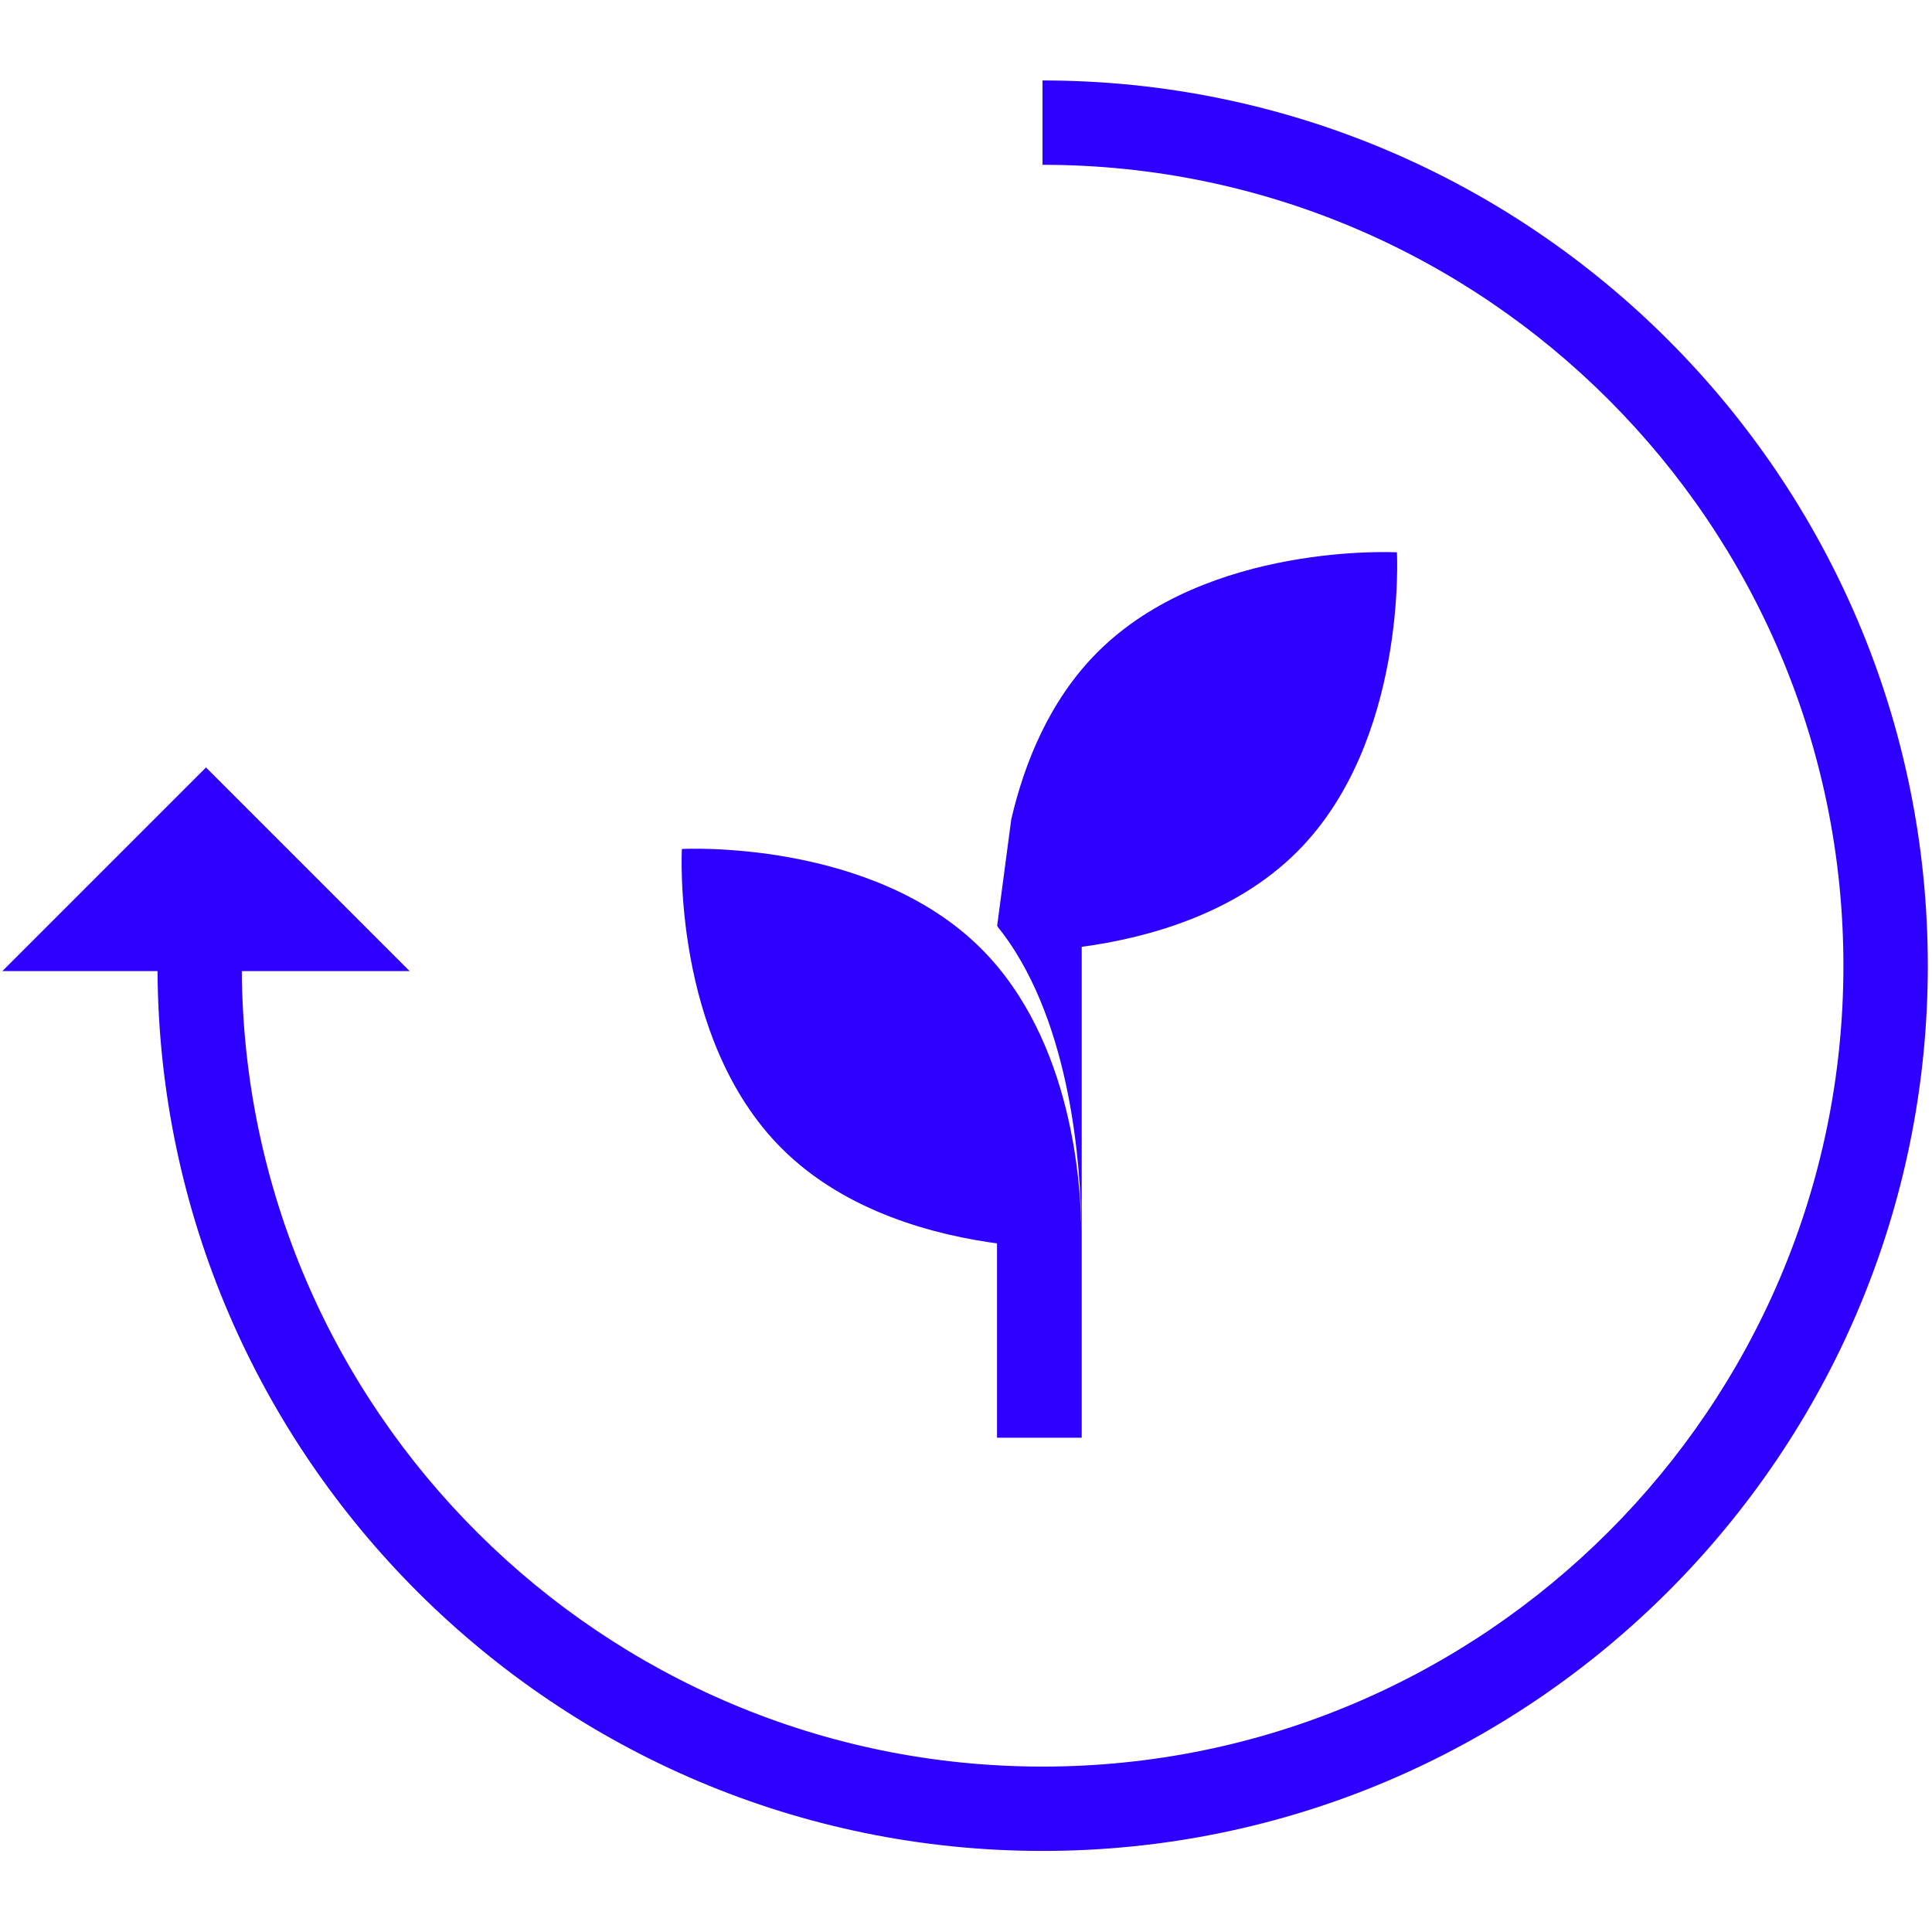 <?xml version="1.0" encoding="UTF-8" standalone="no"?>
<svg
   width="32pt"
   height="32pt"
   version="1.1"
   viewBox="0 0 32 32"
   id="svg136"
   sodipodi:docname="institution_career.svg"
   inkscape:version="1.2.1 (9c6d41e, 2022-07-14)"
   xml:space="preserve"
   xmlns:inkscape="http://www.inkscape.org/namespaces/inkscape"
   xmlns:sodipodi="http://sodipodi.sourceforge.net/DTD/sodipodi-0.dtd"
   xmlns="http://www.w3.org/2000/svg"
   xmlns:svg="http://www.w3.org/2000/svg"><sodipodi:namedview
     id="namedview138"
     pagecolor="#ffffff"
     bordercolor="#000000"
     borderopacity="0.25"
     inkscape:showpageshadow="2"
     inkscape:pageopacity="0.0"
     inkscape:pagecheckerboard="0"
     inkscape:deskcolor="#d1d1d1"
     inkscape:document-units="pt"
     showgrid="false"
     inkscape:zoom="4.1952406"
     inkscape:cx="39.449465"
     inkscape:cy="48.984079"
     inkscape:window-width="1512"
     inkscape:window-height="917"
     inkscape:window-x="940"
     inkscape:window-y="1505"
     inkscape:window-maximized="0"
     inkscape:current-layer="svg136" /><defs
     id="defs62"><symbol
       id="t"
       overflow="visible"><path
         d="m 20.172,-1.203 c -1.043,0.543 -2.125,0.949 -3.25,1.219 -1.125,0.27 -2.305,0.406 -3.531,0.406 -3.656,0 -6.555,-1.02 -8.688,-3.062 -2.137,-2.039 -3.203,-4.812 -3.203,-8.312 0,-3.508 1.066,-6.285 3.203,-8.328 2.133,-2.039 5.031,-3.062 8.688,-3.062 1.227,0 2.406,0.137 3.531,0.406 1.125,0.273 2.207,0.68 3.25,1.219 v 4.547 c -1.055,-0.719 -2.09,-1.242 -3.109,-1.578 -1.012,-0.332 -2.086,-0.5 -3.219,-0.5 -2.012,0 -3.602,0.652 -4.766,1.953 -1.156,1.293 -1.734,3.074 -1.734,5.344 0,2.262 0.578,4.043 1.734,5.344 1.164,1.293 2.754,1.938 4.766,1.938 1.133,0 2.207,-0.164 3.219,-0.5 1.02,-0.332 2.055,-0.859 3.109,-1.578 z"
         id="path2" /></symbol><symbol
       id="d"
       overflow="visible"><path
         d="m 14.766,-11.984 c -0.469,-0.219 -0.934,-0.375 -1.391,-0.469 -0.449,-0.102 -0.902,-0.156 -1.359,-0.156 -1.355,0 -2.398,0.434 -3.125,1.297 -0.73,0.867 -1.094,2.106 -1.094,3.719 V 5e-4 H 2.532 v -16.469 h 5.266 v 2.703 c 0.676,-1.07 1.453,-1.852 2.328,-2.344 0.875,-0.5 1.926,-0.75 3.156,-0.75 0.176,0 0.363,0.012 0.562,0.031 0.207,0.012 0.508,0.039 0.906,0.078 z"
         id="path5" /></symbol><symbol
       id="a"
       overflow="visible"><path
         d="m 18.969,-8.281 v 1.5 H 6.657 c 0.125,1.242 0.566,2.168 1.328,2.781 0.77,0.617 1.844,0.922 3.219,0.922 1.102,0 2.234,-0.16 3.391,-0.484 1.164,-0.332 2.363,-0.832 3.594,-1.5 V -1 c -1.25,0.469 -2.5,0.824 -3.75,1.062 -1.242,0.238 -2.481,0.359 -3.719,0.359 -2.981,0 -5.297,-0.754 -6.953,-2.266 -1.648,-1.508 -2.469,-3.633 -2.469,-6.375 0,-2.688 0.805,-4.797 2.422,-6.328 1.625,-1.539 3.859,-2.312 6.703,-2.312 2.594,0 4.664,0.781 6.219,2.344 1.551,1.555 2.328,3.633 2.328,6.234 z m -5.406,-1.75 c 0,-1 -0.293,-1.801 -0.875,-2.406 -0.586,-0.613 -1.352,-0.922 -2.297,-0.922 -1.023,0 -1.852,0.289 -2.484,0.859 -0.637,0.574 -1.031,1.398 -1.188,2.469 z"
         id="path8" /></symbol><symbol
       id="e"
       overflow="visible"><path
         d="m 9.906,-7.406 c -1.094,0 -1.922,0.188 -2.484,0.562 -0.555,0.367 -0.828,0.914 -0.828,1.641 0,0.668 0.223,1.188 0.672,1.562 0.445,0.375 1.066,0.562 1.859,0.562 0.988,0 1.82,-0.352 2.5,-1.062 0.676,-0.707 1.016,-1.598 1.016,-2.672 v -0.594 z m 8.047,-1.984 V 0 h -5.312 v -2.438 c -0.711,1 -1.508,1.73 -2.391,2.188 -0.875,0.445 -1.945,0.672 -3.203,0.672 -1.711,0 -3.094,-0.492 -4.156,-1.484 -1.062,-1 -1.594,-2.289 -1.594,-3.875 0,-1.938 0.66,-3.352 1.984,-4.25 1.332,-0.906 3.422,-1.359 6.266,-1.359 h 3.094 v -0.406 c 0,-0.832 -0.328,-1.441 -0.984,-1.828 -0.656,-0.383 -1.684,-0.578 -3.078,-0.578 -1.125,0 -2.172,0.117 -3.141,0.344 -0.969,0.219 -1.871,0.555 -2.703,1 v -4.016 c 1.125,-0.27 2.254,-0.473 3.391,-0.609 1.145,-0.145 2.285,-0.219 3.422,-0.219 2.969,0 5.109,0.59 6.422,1.766 1.32,1.168 1.984,3.07 1.984,5.703 z"
         id="path11" /></symbol><symbol
       id="c"
       overflow="visible"><path
         d="m 8.281,-21.141 v 4.672 h 5.422 v 3.766 H 8.281 v 6.984 c 0,0.762 0.148,1.277 0.453,1.547 0.301,0.273 0.906,0.406 1.812,0.406 h 2.703 v 3.766 h -4.516 c -2.086,0 -3.559,-0.43 -4.422,-1.297 -0.867,-0.875 -1.297,-2.348 -1.297,-4.422 v -6.984 h -2.625 v -3.766 h 2.625 v -4.672 z"
         id="path14" /></symbol><symbol
       id="l"
       overflow="visible"><path
         d="m 13.734,-14.062 v -8.812 h 5.297 V 5e-4 H 13.734 v -2.375 c -0.73,0.969 -1.531,1.68 -2.406,2.125 -0.867,0.445 -1.871,0.672 -3.016,0.672 -2.031,0 -3.699,-0.801 -5,-2.406 -1.305,-1.613 -1.953,-3.691 -1.953,-6.234 0,-2.539 0.648,-4.613 1.953,-6.219 1.301,-1.613 2.969,-2.422 5,-2.422 1.133,0 2.141,0.23 3.016,0.688 0.875,0.449 1.676,1.152 2.406,2.109 z M 10.265,-3.39 c 1.125,0 1.984,-0.41 2.578,-1.234 0.594,-0.82 0.891,-2.019 0.891,-3.594 0,-1.57 -0.297,-2.769 -0.891,-3.594 -0.594,-0.82 -1.453,-1.234 -2.578,-1.234 -1.125,0 -1.984,0.414 -2.578,1.234 -0.586,0.824 -0.875,2.023 -0.875,3.594 0,1.574 0.289,2.773 0.875,3.594 0.594,0.824 1.453,1.234 2.578,1.234 z"
         id="path17" /></symbol><symbol
       id="k"
       overflow="visible"><path
         d="m 11.297,-3.391 c 1.125,0 1.984,-0.41 2.578,-1.234 0.594,-0.82 0.891,-2.019 0.891,-3.594 0,-1.57 -0.297,-2.769 -0.891,-3.594 -0.594,-0.82 -1.453,-1.234 -2.578,-1.234 -1.137,0 -2.008,0.418 -2.609,1.25 -0.594,0.824 -0.891,2.016 -0.891,3.578 0,1.562 0.297,2.762 0.891,3.594 0.602,0.824 1.473,1.234 2.609,1.234 z m -3.5,-10.672 c 0.719,-0.957 1.52,-1.66 2.406,-2.109 0.883,-0.457 1.898,-0.688 3.047,-0.688 2.031,0 3.695,0.809 5,2.422 1.301,1.605 1.953,3.68 1.953,6.219 0,2.543 -0.652,4.621 -1.953,6.234 -1.305,1.605 -2.969,2.406 -5,2.406 -1.148,0 -2.164,-0.227 -3.047,-0.672 -0.887,-0.457 -1.688,-1.164 -2.406,-2.125 V -8e-5 H 2.531 v -22.875 H 7.797 Z"
         id="path20" /></symbol><symbol
       id="j"
       overflow="visible"><path
         d="m 0.375,-16.469 h 5.25 l 4.438,11.172 3.75,-11.172 h 5.266 L 12.156,1.562 C 11.457,3.394 10.645,4.675 9.719,5.406 8.801,6.132 7.582,6.5 6.062,6.5 H 3.016 V 3.046 H 4.656 C 5.551,3.046 6.203,2.898 6.609,2.609 7.016,2.328 7.332,1.82 7.562,1.093 L 7.703,0.625 Z"
         id="path23" /></symbol><symbol
       id="i"
       overflow="visible"><path
         d="M 2.531,-16.469 H 7.797 V 0 H 2.531 Z m 0,-6.406 h 5.266 v 4.297 H 2.531 Z"
         id="path26" /></symbol><symbol
       id="h"
       overflow="visible"><path
         d="m 15.828,-15.953 v 4.297 c -0.711,-0.488 -1.43,-0.848 -2.156,-1.078 -0.719,-0.238 -1.465,-0.359 -2.234,-0.359 -1.469,0 -2.617,0.43 -3.438,1.281 -0.812,0.855 -1.219,2.055 -1.219,3.594 0,1.543 0.406,2.742 1.219,3.594 0.82,0.855 1.969,1.281 3.438,1.281 0.82,0 1.602,-0.117 2.344,-0.359 0.738,-0.25 1.422,-0.613 2.047,-1.094 v 4.312 c -0.824,0.305 -1.656,0.523 -2.5,0.672 C 12.484,0.344 11.633,0.422 10.781,0.422 7.812,0.422 5.488,-0.336 3.812,-1.859 2.133,-3.379 1.297,-5.5 1.297,-8.219 c 0,-2.719 0.836,-4.836 2.516,-6.359 1.676,-1.52 4,-2.281 6.969,-2.281 0.852,0 1.695,0.078 2.531,0.234 0.844,0.148 1.68,0.371 2.516,0.672 z"
         id="path29" /></symbol><symbol
       id="b"
       overflow="visible"><path
         d="m 10.359,-13.094 c -1.168,0 -2.059,0.422 -2.672,1.266 -0.605,0.836 -0.906,2.039 -0.906,3.609 0,1.586 0.301,2.793 0.906,3.625 0.613,0.836 1.504,1.25 2.672,1.25 1.145,0 2.019,-0.414 2.625,-1.25 0.613,-0.832 0.922,-2.039 0.922,-3.625 0,-1.57 -0.309,-2.773 -0.922,-3.609 -0.605,-0.844 -1.48,-1.266 -2.625,-1.266 z m 0,-3.766 c 2.832,0 5.047,0.766 6.641,2.297 1.594,1.523 2.391,3.637 2.391,6.344 0,2.711 -0.797,4.828 -2.391,6.359 -1.594,1.523 -3.809,2.281 -6.641,2.281 -2.844,0 -5.07,-0.758 -6.672,-2.281 -1.594,-1.531 -2.391,-3.648 -2.391,-6.359 0,-2.707 0.797,-4.82 2.391,-6.344 1.602,-1.531 3.828,-2.297 6.672,-2.297 z"
         id="path32" /></symbol><symbol
       id="g"
       overflow="visible"><path
         d="M 19.078,-10.031 V 0 h -5.281 v -7.672 c 0,-1.426 -0.039,-2.406 -0.109,-2.938 -0.062,-0.539 -0.172,-0.941 -0.328,-1.203 -0.199,-0.332 -0.477,-0.594 -0.828,-0.781 -0.355,-0.195 -0.758,-0.297 -1.203,-0.297 -1.105,0 -1.969,0.43 -2.594,1.281 -0.625,0.844 -0.938,2.016 -0.938,3.516 V -3e-5 h -5.266 v -16.469 h 5.266 v 2.406 c 0.789,-0.957 1.629,-1.66 2.516,-2.109 0.895,-0.457 1.883,-0.688 2.969,-0.688 1.895,0 3.332,0.586 4.312,1.75 0.988,1.168 1.484,2.859 1.484,5.078 z"
         id="path35" /></symbol><symbol
       id="f"
       overflow="visible"><path
         d="m 17.797,-13.734 c 0.656,-1.02 1.441,-1.797 2.359,-2.328 0.914,-0.531 1.926,-0.797 3.031,-0.797 1.883,0 3.32,0.586 4.312,1.75 0.988,1.168 1.484,2.859 1.484,5.078 v 10.031 h -5.281 v -8.578 c 0.008,-0.133 0.016,-0.27 0.016,-0.406 0.008,-0.133 0.016,-0.332 0.016,-0.594 0,-1.164 -0.172,-2.008 -0.516,-2.531 -0.344,-0.52 -0.902,-0.781 -1.672,-0.781 -1,0 -1.773,0.414 -2.312,1.234 -0.543,0.824 -0.824,2.012 -0.844,3.562 v 8.094 h -5.297 v -8.578 c 0,-1.832 -0.156,-3.008 -0.469,-3.531 -0.312,-0.52 -0.871,-0.781 -1.672,-0.781 -1.012,0 -1.793,0.418 -2.344,1.25 -0.543,0.824 -0.812,2.008 -0.812,3.547 v 8.094 h -5.297 v -16.469 h 5.297 v 2.406 c 0.645,-0.926 1.383,-1.625 2.219,-2.094 0.844,-0.469 1.77,-0.703 2.781,-0.703 1.133,0 2.133,0.277 3,0.828 0.875,0.543 1.539,1.309 2,2.297 z"
         id="path38" /></symbol><symbol
       id="s"
       overflow="visible"><path
         d="m 15.391,-15.953 v 4 c -1.125,-0.469 -2.215,-0.816 -3.266,-1.047 -1.043,-0.238 -2.031,-0.359 -2.969,-0.359 -1,0 -1.746,0.125 -2.234,0.375 -0.48,0.25 -0.719,0.637 -0.719,1.156 0,0.418 0.18,0.742 0.547,0.969 0.375,0.219 1.035,0.387 1.984,0.5 l 0.922,0.125 c 2.695,0.344 4.508,0.914 5.438,1.703 0.938,0.781 1.406,2.008 1.406,3.672 0,1.762 -0.652,3.086 -1.953,3.969 -1.293,0.875 -3.219,1.312 -5.781,1.312 -1.094,0 -2.227,-0.09 -3.391,-0.266 -1.156,-0.164 -2.344,-0.422 -3.562,-0.766 v -4 c 1.039,0.512 2.113,0.898 3.219,1.156 1.102,0.25 2.223,0.375 3.359,0.375 1.031,0 1.805,-0.141 2.328,-0.422 0.52,-0.281 0.781,-0.703 0.781,-1.266 0,-0.469 -0.184,-0.816 -0.547,-1.047 -0.355,-0.227 -1.062,-0.406 -2.125,-0.531 l -0.938,-0.125 c -2.344,-0.289 -3.984,-0.832 -4.922,-1.625 -0.938,-0.801 -1.406,-2.008 -1.406,-3.625 0,-1.738 0.594,-3.031 1.781,-3.875 1.195,-0.844 3.031,-1.266 5.5,-1.266 0.977,0 2,0.074 3.062,0.219 1.07,0.148 2.234,0.375 3.484,0.688 z"
         id="path41" /></symbol><symbol
       id="r"
       overflow="visible"><path
         d="m 13.359,-22.875 v 3.453 h -2.906 c -0.75,0 -1.273,0.137 -1.562,0.406 -0.293,0.273 -0.438,0.742 -0.438,1.406 v 1.141 h 4.5 v 3.766 h -4.5 v 12.703 H 3.187 v -12.703 H 0.578 v -3.766 h 2.609 v -1.141 c 0,-1.789 0.5,-3.113 1.5,-3.969 1,-0.863 2.547,-1.297 4.641,-1.297 z"
         id="path44" /></symbol><symbol
       id="q"
       overflow="visible"><path
         d="M 19.078,-10.031 V 0 h -5.281 v -7.641 c 0,-1.445 -0.039,-2.438 -0.109,-2.969 -0.062,-0.539 -0.172,-0.941 -0.328,-1.203 -0.199,-0.332 -0.477,-0.594 -0.828,-0.781 -0.355,-0.195 -0.758,-0.297 -1.203,-0.297 -1.105,0 -1.969,0.43 -2.594,1.281 -0.625,0.844 -0.938,2.016 -0.938,3.516 V -3e-5 h -5.266 v -22.875 h 5.266 v 8.812 c 0.789,-0.957 1.629,-1.66 2.516,-2.109 0.895,-0.457 1.883,-0.688 2.969,-0.688 1.895,0 3.332,0.586 4.312,1.75 0.988,1.168 1.484,2.859 1.484,5.078 z"
         id="path47" /></symbol><symbol
       id="p"
       overflow="visible"><path
         d="m 2.766,-21.953 h 6.312 l 7.984,15.062 v -15.062 h 5.375 V 0 H 16.109 L 8.125,-15.062 V 0 H 2.766 Z"
         id="path50" /></symbol><symbol
       id="o"
       overflow="visible"><path
         d="m 2.359,-6.406 v -10.062 h 5.281 v 1.656 c 0,0.887 -0.008,2.008 -0.016,3.359 -0.012,1.344 -0.016,2.242 -0.016,2.688 0,1.324 0.035,2.277 0.109,2.859 0.07,0.586 0.191,1.012 0.359,1.281 0.207,0.344 0.484,0.609 0.828,0.797 0.352,0.18 0.754,0.266 1.203,0.266 1.102,0 1.969,-0.422 2.594,-1.266 0.625,-0.844 0.938,-2.016 0.938,-3.516 v -8.125 h 5.266 V 8e-4 h -5.266 v -2.375 c -0.793,0.961 -1.633,1.668 -2.516,2.125 -0.887,0.445 -1.867,0.672 -2.938,0.672 -1.898,0 -3.344,-0.582 -4.344,-1.75 -0.992,-1.164 -1.484,-2.859 -1.484,-5.078 z"
         id="path53" /></symbol><symbol
       id="n"
       overflow="visible"><path
         d="m 2.766,-21.953 h 9.391 c 2.789,0 4.93,0.621 6.422,1.859 1.5,1.242 2.25,3.008 2.25,5.297 0,2.312 -0.75,4.09 -2.25,5.328 -1.492,1.242 -3.633,1.859 -6.422,1.859 H 8.422 V 2e-4 H 2.766 Z m 5.656,4.109 v 6.125 h 3.141 c 1.094,0 1.938,-0.266 2.531,-0.797 0.602,-0.531 0.906,-1.289 0.906,-2.281 0,-0.977 -0.305,-1.727 -0.906,-2.25 -0.594,-0.531 -1.438,-0.797 -2.531,-0.797 z"
         id="path56" /></symbol><symbol
       id="m"
       overflow="visible"><path
         d="m 2.531,-16.469 h 5.266 v 16.172 c 0,2.207 -0.531,3.891 -1.594,5.047 -1.062,1.164 -2.594,1.75 -4.594,1.75 H -1 V 3.047 h 0.906 c 1,0 1.688,-0.23 2.062,-0.688 0.375,-0.449 0.562,-1.336 0.562,-2.656 z m 0,-6.406 h 5.266 v 4.297 H 2.531 Z"
         id="path59" /></symbol><symbol
       id="w"
       overflow="visible"><path
         d="m18.766-1.125c-0.969 0.5-1.98 0.875-3.031 1.125-1.043 0.258-2.137 0.391-3.281 0.391-3.398 0-6.09-0.945-8.078-2.844-1.992-1.906-2.984-4.484-2.984-7.734 0-3.258 0.992-5.836 2.984-7.734 1.988-1.906 4.68-2.859 8.078-2.859 1.145 0 2.238 0.133 3.281 0.391 1.051 0.25 2.062 0.625 3.031 1.125v4.219c-0.98-0.656-1.945-1.141-2.891-1.453-0.949-0.312-1.949-0.469-3-0.469-1.875 0-3.352 0.605-4.422 1.812-1.074 1.199-1.609 2.856-1.609 4.969 0 2.106 0.535 3.762 1.609 4.969 1.07 1.199 2.547 1.797 4.422 1.797 1.051 0 2.051-0.148 3-0.453 0.945-0.312 1.91-0.801 2.891-1.469z"
         id="path32257" /></symbol><symbol
       id="c-0"
       overflow="visible"><path
         d="m13.734-11.141c-0.438-0.195-0.871-0.344-1.297-0.438-0.418-0.102-0.84-0.156-1.266-0.156-1.262 0-2.231 0.406-2.906 1.219-0.68 0.805-1.016 1.953-1.016 3.453v7.062h-4.891v-15.312h4.891v2.516c0.625-1 1.344-1.727 2.156-2.188 0.82-0.469 1.801-0.703 2.938-0.703 0.164 0 0.344 0.012 0.531 0.031 0.195 0.012 0.477 0.039 0.844 0.078z"
         id="path32260" /></symbol><symbol
       id="b-4"
       overflow="visible"><path
         d="m17.641-7.703v1.406h-11.453c0.125 1.148 0.539 2.008 1.25 2.578 0.707 0.574 1.703 0.859 2.984 0.859 1.031 0 2.082-0.148 3.156-0.453 1.082-0.312 2.191-0.773 3.328-1.391v3.766c-1.156 0.438-2.312 0.766-3.469 0.984-1.156 0.227-2.312 0.344-3.469 0.344-2.773 0-4.93-0.703-6.469-2.109-1.531-1.406-2.297-3.379-2.297-5.922 0-2.5 0.754-4.461 2.266-5.891 1.508-1.438 3.582-2.156 6.219-2.156 2.406 0 4.332 0.73 5.781 2.188 1.445 1.449 2.172 3.383 2.172 5.797zm-5.031-1.625c0-0.926-0.273-1.672-0.812-2.234-0.543-0.57-1.25-0.859-2.125-0.859-0.949 0-1.719 0.266-2.312 0.797s-0.965 1.297-1.109 2.297z"
         id="path32263" /></symbol><symbol
       id="a-8"
       overflow="visible"><path
         d="m9.219-6.891c-1.023 0-1.793 0.172-2.312 0.516-0.512 0.344-0.766 0.855-0.766 1.531 0 0.625 0.207 1.117 0.625 1.469 0.414 0.344 0.988 0.516 1.719 0.516 0.926 0 1.703-0.328 2.328-0.984 0.633-0.664 0.953-1.492 0.953-2.484v-0.562zm7.469-1.844v8.734h-4.922v-2.266c-0.656 0.93-1.398 1.605-2.219 2.031-0.824 0.414-1.824 0.625-3 0.625-1.586 0-2.871-0.457-3.859-1.375-0.992-0.926-1.484-2.129-1.484-3.609 0-1.789 0.613-3.102 1.844-3.938 1.238-0.844 3.18-1.266 5.828-1.266h2.891v-0.391c0-0.77-0.309-1.332-0.922-1.688-0.617-0.363-1.57-0.547-2.859-0.547-1.055 0-2.031 0.105-2.938 0.312-0.898 0.211-1.73 0.523-2.5 0.938v-3.734c1.039-0.25 2.086-0.441 3.141-0.578 1.062-0.133 2.125-0.203 3.188-0.203 2.758 0 4.75 0.547 5.969 1.641 1.227 1.086 1.844 2.856 1.844 5.312z"
         id="path32266" /></symbol><symbol
       id="d-7"
       overflow="visible"><path
         d="m7.703-19.656v4.344h5.047v3.5h-5.047v6.5c0 0.711 0.141 1.188 0.422 1.438s0.836 0.375 1.672 0.375h2.516v3.5h-4.188c-1.938 0-3.312-0.398-4.125-1.203-0.805-0.812-1.203-2.18-1.203-4.109v-6.5h-2.422v-3.5h2.422v-4.344z"
         id="path32269" /></symbol><symbol
       id="f-5"
       overflow="visible"><path
         d="m12.766-13.078v-8.203h4.922v21.281h-4.922v-2.219c-0.668 0.906-1.406 1.57-2.219 1.984s-1.758 0.625-2.828 0.625c-1.887 0-3.434-0.75-4.641-2.25-1.211-1.5-1.812-3.426-1.812-5.781 0-2.363 0.602-4.297 1.812-5.797 1.207-1.5 2.754-2.25 4.641-2.25 1.062 0 2 0.215 2.812 0.641 0.82 0.43 1.566 1.086 2.234 1.969zm-3.219 9.922c1.039 0 1.836-0.379 2.391-1.141 0.551-0.77 0.828-1.883 0.828-3.344 0-1.457-0.277-2.566-0.828-3.328-0.555-0.77-1.352-1.156-2.391-1.156-1.043 0-1.84 0.387-2.391 1.156-0.555 0.762-0.828 1.871-0.828 3.328 0 1.461 0.273 2.574 0.828 3.344 0.551 0.762 1.348 1.141 2.391 1.141z"
         id="path32272" /></symbol><symbol
       id="j-9"
       overflow="visible"><path
         d="m10.5-3.156c1.051 0 1.852-0.379 2.406-1.141 0.551-0.77 0.828-1.883 0.828-3.344 0-1.457-0.277-2.566-0.828-3.328-0.555-0.77-1.355-1.156-2.406-1.156-1.055 0-1.859 0.387-2.422 1.156-0.555 0.773-0.828 1.883-0.828 3.328 0 1.449 0.273 2.559 0.828 3.328 0.562 0.773 1.367 1.156 2.422 1.156zm-3.25-9.922c0.676-0.883 1.422-1.539 2.234-1.969 0.82-0.426 1.766-0.641 2.828-0.641 1.895 0 3.445 0.75 4.656 2.25 1.207 1.5 1.812 3.434 1.812 5.797 0 2.356-0.605 4.281-1.812 5.781-1.211 1.5-2.762 2.25-4.656 2.25-1.062 0-2.008-0.211-2.828-0.625-0.812-0.426-1.559-1.086-2.234-1.984v2.219h-4.891v-21.281h4.891z"
         id="path32275" /></symbol><symbol
       id="i-5"
       overflow="visible"><path
         d="m0.344-15.312h4.891l4.125 10.391 3.5-10.391h4.891l-6.438 16.766c-0.648 1.695-1.402 2.883-2.266 3.562-0.867 0.688-2 1.031-3.406 1.031h-2.844v-3.219h1.531c0.832 0 1.438-0.137 1.812-0.406 0.383-0.262 0.68-0.73 0.891-1.406l0.141-0.422z"
         id="path32278" /></symbol><symbol
       id="h-3"
       overflow="visible"><path
         d="m7.828-16.438v12.453h1.891c2.156 0 3.801-0.531 4.938-1.594 1.133-1.062 1.703-2.613 1.703-4.656 0-2.019-0.57-3.555-1.703-4.609-1.125-1.062-2.773-1.594-4.938-1.594zm-5.25-3.969h5.547c3.094 0 5.398 0.219 6.922 0.656 1.52 0.438 2.82 1.188 3.906 2.25 0.957 0.918 1.664 1.98 2.125 3.188 0.469 1.199 0.703 2.559 0.703 4.078 0 1.543-0.234 2.918-0.703 4.125-0.461 1.211-1.168 2.277-2.125 3.203-1.094 1.055-2.406 1.805-3.938 2.25-1.531 0.438-3.828 0.656-6.891 0.656h-5.547z"
         id="path32281" /></symbol><symbol
       id="v"
       overflow="visible"><path
         d="m0.422-15.312h4.891l3.828 10.578 3.797-10.578h4.906l-6.031 15.312h-5.375z"
         id="path32284" /></symbol><symbol
       id="u"
       overflow="visible"><path
         d="m2.359-15.312h4.891v15.312h-4.891zm0-5.969h4.891v4h-4.891z"
         id="path32287" /></symbol><symbol
       id="t-2"
       overflow="visible"><path
         d="m20.922-1.516c-1.312 0.637-2.68 1.117-4.094 1.438-1.406 0.312-2.867 0.469-4.375 0.469-3.398 0-6.09-0.945-8.078-2.844-1.992-1.906-2.984-4.484-2.984-7.734 0-3.289 1.008-5.879 3.031-7.766 2.031-1.883 4.805-2.828 8.328-2.828 1.352 0 2.648 0.133 3.891 0.391 1.25 0.25 2.426 0.625 3.531 1.125v4.219c-1.148-0.645-2.281-1.125-3.406-1.438-1.125-0.32-2.25-0.484-3.375-0.484-2.106 0-3.727 0.59-4.859 1.766-1.125 1.168-1.688 2.84-1.688 5.016 0 2.156 0.547 3.824 1.641 5 1.094 1.18 2.644 1.766 4.656 1.766 0.539 0 1.047-0.031 1.516-0.094 0.477-0.07 0.898-0.18 1.266-0.328v-3.969h-3.203v-3.516h8.203z"
         id="path32290" /></symbol><symbol
       id="g-7"
       overflow="visible"><path
         d="m14.719-14.828v3.984c-0.656-0.457-1.324-0.797-2-1.016-0.668-0.219-1.359-0.328-2.078-0.328-1.367 0-2.434 0.402-3.203 1.203-0.762 0.793-1.141 1.906-1.141 3.344 0 1.43 0.379 2.543 1.141 3.344 0.77 0.793 1.836 1.188 3.203 1.188 0.758 0 1.484-0.109 2.172-0.328 0.688-0.227 1.32-0.566 1.906-1.016v4c-0.762 0.281-1.539 0.488-2.328 0.625-0.781 0.145-1.574 0.219-2.375 0.219-2.762 0-4.922-0.707-6.484-2.125-1.555-1.414-2.328-3.383-2.328-5.906 0-2.531 0.773-4.504 2.328-5.922 1.562-1.414 3.723-2.125 6.484-2.125 0.801 0 1.594 0.074 2.375 0.219 0.781 0.137 1.555 0.352 2.328 0.641z"
         id="path32293" /></symbol><symbol
       id="s-3"
       overflow="visible"><path
         d="m2.359-15.312h4.891v15.312h-4.891zm4.484-7.078h3.875l-5.047 5.141h-2.688z"
         id="path32296" /></symbol><symbol
       id="r-9"
       overflow="visible"><path
         d="m12.422-21.281v3.219h-2.703c-0.688 0-1.172 0.125-1.453 0.375-0.273 0.25-0.406 0.688-0.406 1.312v1.062h4.188v3.5h-4.188v11.812h-4.891v-11.812h-2.438v-3.5h2.438v-1.062c0-1.664 0.461-2.898 1.391-3.703 0.926-0.801 2.367-1.203 4.328-1.203z"
         id="path32299" /></symbol><symbol
       id="e-7"
       overflow="visible"><path
         d="m9.641-12.188c-1.086 0-1.914 0.391-2.484 1.172-0.574 0.781-0.859 1.906-0.859 3.375s0.285 2.594 0.859 3.375c0.57 0.773 1.398 1.156 2.484 1.156 1.062 0 1.875-0.383 2.438-1.156 0.57-0.781 0.859-1.906 0.859-3.375s-0.289-2.594-0.859-3.375c-0.562-0.781-1.375-1.172-2.438-1.172zm0-3.5c2.633 0 4.691 0.715 6.172 2.141 1.477 1.418 2.219 3.387 2.219 5.906 0 2.512-0.742 4.481-2.219 5.906-1.48 1.418-3.539 2.125-6.172 2.125-2.648 0-4.715-0.707-6.203-2.125-1.492-1.426-2.234-3.394-2.234-5.906 0-2.519 0.742-4.488 2.234-5.906 1.488-1.426 3.555-2.141 6.203-2.141z"
         id="path32302" /></symbol><symbol
       id="q-7"
       overflow="visible"><path
         d="m16.547-12.766c0.613-0.945 1.348-1.672 2.203-2.172 0.852-0.5 1.789-0.75 2.812-0.75 1.758 0 3.098 0.547 4.016 1.641 0.926 1.086 1.391 2.656 1.391 4.719v9.328h-4.922v-7.984-0.359c0.008-0.133 0.016-0.32 0.016-0.562 0-1.082-0.164-1.863-0.484-2.344-0.312-0.488-0.824-0.734-1.531-0.734-0.93 0-1.648 0.387-2.156 1.156-0.512 0.762-0.773 1.867-0.781 3.312v7.516h-4.922v-7.984c0-1.695-0.148-2.785-0.438-3.266-0.293-0.488-0.812-0.734-1.562-0.734-0.938 0-1.664 0.387-2.172 1.156-0.512 0.762-0.766 1.859-0.766 3.297v7.531h-4.922v-15.312h4.922v2.234c0.602-0.863 1.289-1.516 2.062-1.953 0.781-0.438 1.641-0.656 2.578-0.656 1.062 0 2 0.258 2.812 0.766 0.812 0.512 1.426 1.23 1.844 2.156z"
         id="path32305" /></symbol><symbol
       id="p-9"
       overflow="visible"><path
         d="m17.75-9.328v9.328h-4.922v-7.109c0-1.344-0.031-2.266-0.094-2.766s-0.168-0.867-0.312-1.109c-0.188-0.312-0.449-0.555-0.781-0.734-0.324-0.176-0.695-0.266-1.109-0.266-1.023 0-1.824 0.398-2.406 1.188-0.586 0.781-0.875 1.871-0.875 3.266v7.531h-4.891v-21.281h4.891v8.203c0.738-0.883 1.52-1.539 2.344-1.969 0.832-0.426 1.75-0.641 2.75-0.641 1.77 0 3.113 0.547 4.031 1.641 0.914 1.086 1.375 2.656 1.375 4.719z"
         id="path32308" /></symbol><symbol
       id="o-5"
       overflow="visible"><path
         d="m2.578-20.406h5.875l7.422 14v-14h4.984v20.406h-5.875l-7.422-14v14h-4.984z"
         id="path32311" /></symbol><symbol
       id="n-3"
       overflow="visible"><path
         d="m2.188-5.969v-9.344h4.922v1.531c0 0.836-0.008 1.875-0.016 3.125-0.012 1.25-0.016 2.086-0.016 2.5 0 1.242 0.031 2.133 0.094 2.672 0.07 0.543 0.18 0.934 0.328 1.172 0.207 0.324 0.473 0.574 0.797 0.75 0.32 0.168 0.691 0.25 1.109 0.25 1.02 0 1.82-0.391 2.406-1.172 0.582-0.781 0.875-1.867 0.875-3.266v-7.562h4.891v15.312h-4.891v-2.219c-0.742 0.898-1.523 1.559-2.344 1.984-0.824 0.414-1.734 0.625-2.734 0.625-1.762 0-3.106-0.539-4.031-1.625-0.93-1.082-1.391-2.66-1.391-4.734z"
         id="path32314" /></symbol><symbol
       id="m-3"
       overflow="visible"><path
         d="m17.75-9.328v9.328h-4.922v-7.141c0-1.32-0.031-2.234-0.094-2.734s-0.168-0.867-0.312-1.109c-0.188-0.312-0.449-0.555-0.781-0.734-0.324-0.176-0.695-0.266-1.109-0.266-1.023 0-1.824 0.398-2.406 1.188-0.586 0.781-0.875 1.871-0.875 3.266v7.531h-4.891v-15.312h4.891v2.234c0.738-0.883 1.52-1.539 2.344-1.969 0.832-0.426 1.75-0.641 2.75-0.641 1.77 0 3.113 0.547 4.031 1.641 0.914 1.086 1.375 2.656 1.375 4.719z"
         id="path32317" /></symbol><symbol
       id="l-3"
       overflow="visible"><path
         d="m2.578-20.406h8.734c2.594 0 4.582 0.578 5.969 1.734 1.395 1.148 2.094 2.789 2.094 4.922 0 2.137-0.699 3.781-2.094 4.938-1.387 1.156-3.375 1.734-5.969 1.734h-3.484v7.078h-5.25zm5.25 3.812v5.703h2.922c1.02 0 1.805-0.25 2.359-0.75 0.562-0.5 0.844-1.203 0.844-2.109 0-0.914-0.281-1.617-0.844-2.109-0.555-0.488-1.34-0.734-2.359-0.734z"
         id="path32320" /></symbol><symbol
       id="k-8"
       overflow="visible"><path
         d="m2.359-15.312h4.891v15.031c0 2.051-0.496 3.617-1.484 4.703-0.98 1.082-2.406 1.625-4.281 1.625h-2.422v-3.219h0.859c0.926 0 1.562-0.211 1.906-0.625 0.352-0.418 0.531-1.246 0.531-2.484zm0-5.969h4.891v4h-4.891z"
         id="path32323" /></symbol></defs><g
     id="g32543"
     transform="matrix(0.995,0,0,0.995,-47.139,-5.118)"
     style="fill:#2e00ff;fill-opacity:1"><path
       d="m 63.974,20.56 c 3.35e-4,3.34e-4 0.007,9.78e-4 0.01,0.002 0,0.003 -3.34e-4,0.007 -3.34e-4,0.01 0.107,0.133 0.205,0.27 0.295,0.415 1.019,1.63 1.099,3.951 1.097,4.692 -9.78e-4,-0.765 -0.132,-3.209 -1.665,-4.742 -1.836,-1.835 -4.984,-1.661 -4.984,-1.661 0,0 -0.174,3.149 1.661,4.984 1.064,1.064 2.57,1.452 3.647,1.59 -0.021,-0.003 -0.041,-0.005 -0.062,-0.009 v 3.235 h 1.41 v -8.171 c 1.073,-0.145 2.542,-0.538 3.586,-1.583 1.835,-1.835 1.661,-4.984 1.661,-4.984 0,0 -3.149,-0.174 -4.984,1.662 -0.802,0.802 -1.22,1.853 -1.436,2.783"
       id="path32328"
       style="fill:#2e00ff;fill-opacity:1;stroke-width:0.084" /><path
       d="m 64.73,6.483 v 1.404 c 7.351,0 13.332,5.981 13.332,13.332 0,7.351 -5.981,13.332 -13.332,13.332 -7.321,0 -13.281,-5.933 -13.329,-13.242 h 2.794 l -3.39,-3.39 -3.39,3.39 h 2.583 c 0.049,8.084 6.639,14.646 14.733,14.646 8.126,0 14.736,-6.611 14.736,-14.736 C 79.467,13.094 72.856,6.483 64.73,6.483 Z"
       id="path32330"
       style="fill:#2e00ff;fill-opacity:1;stroke-width:0.084" /></g></svg>
